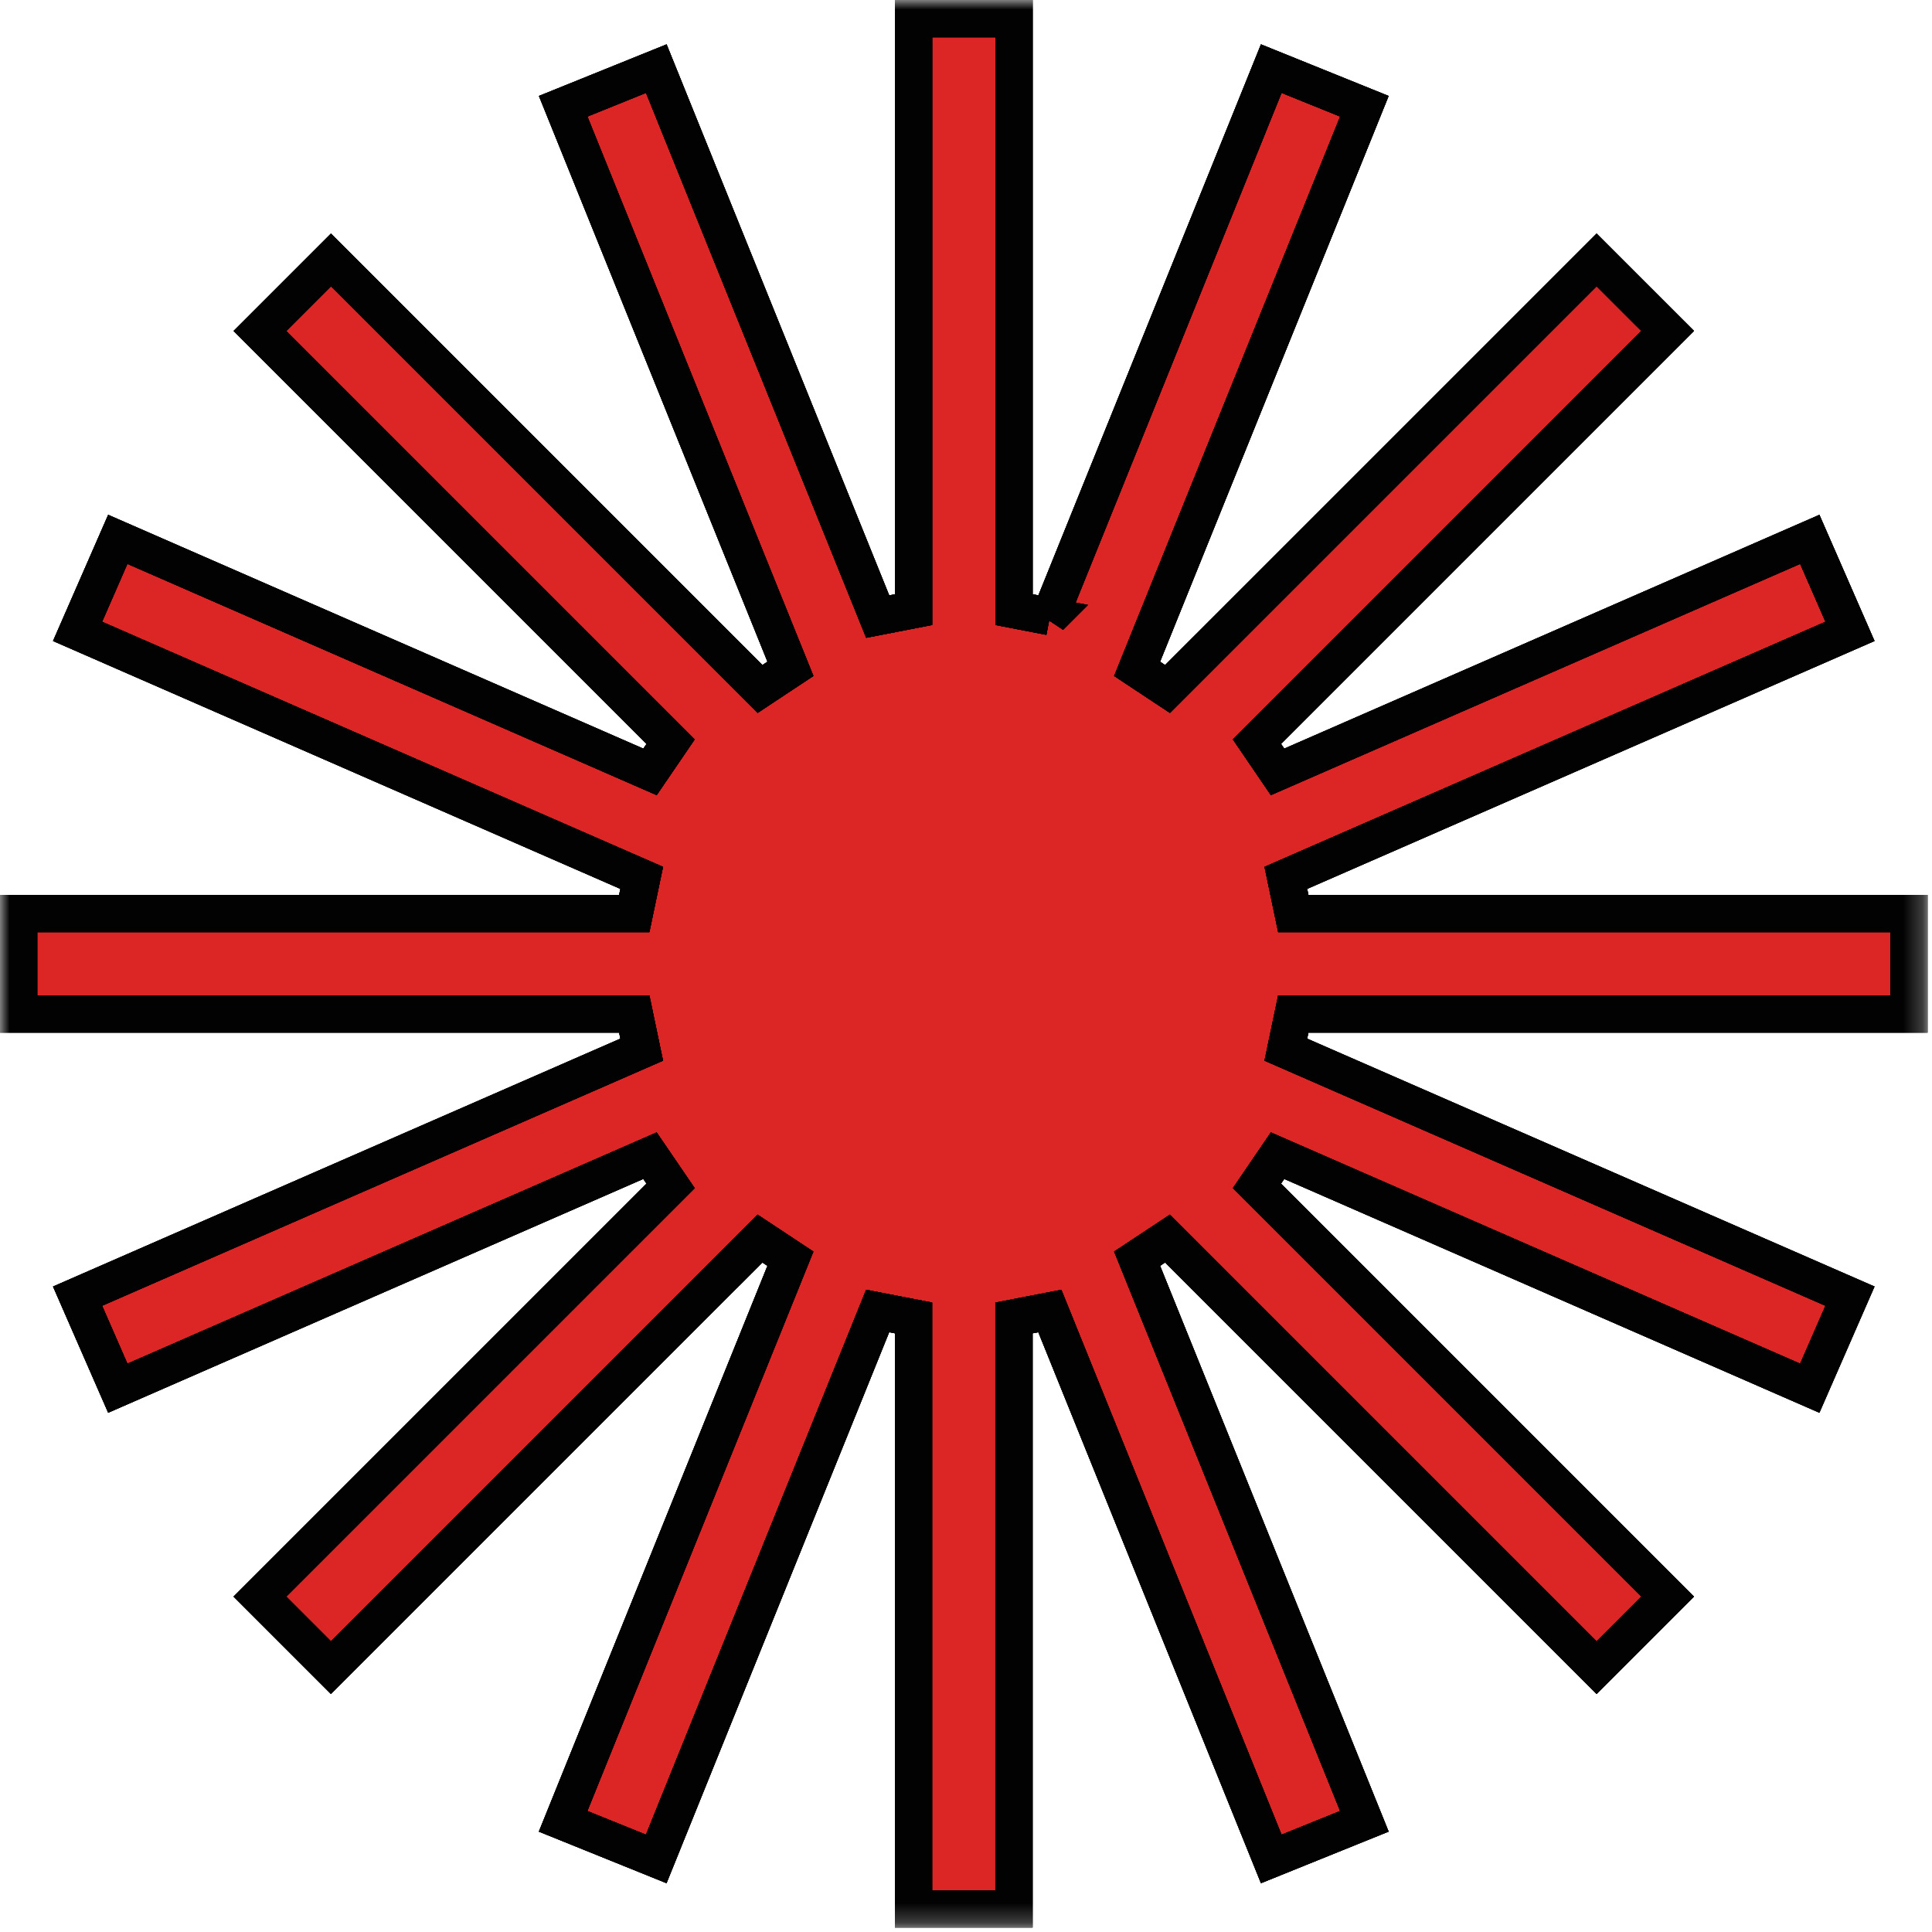 <svg xmlns="http://www.w3.org/2000/svg" width="100" height="100" fill="none"><mask id="a" width="100" height="100" x="0" y="0" maskUnits="userSpaceOnUse" style="mask-type:luminance"><path fill="#fff" d="M99.77 0H0v99.77h99.77V0z"/></mask><g mask="url(#a)"><path fill="#DC2626" d="M54.342 31.915 65.8 3.552 70.62 5.5 58.856 34.62l1.575 1.043L82.64 13.455l3.676 3.675-21.257 21.258 1.067 1.565 27.548-12.036 2.081 4.763-29.2 12.758.386 1.847h31.866v5.2H66.94l-.386 1.846 29.2 12.758-2.081 4.764-27.548-12.036-1.067 1.565 21.257 21.257-3.676 3.676-22.208-22.208-1.575 1.042L70.62 94.27l-4.82 1.948-11.46-28.362-1.857.36v30.59h-5.199v-30.59l-1.857-.36-11.46 28.362-4.82-1.947 11.766-29.12-1.575-1.043L17.13 86.315l-3.676-3.676 21.257-21.257-1.068-1.565L6.097 71.853l-2.082-4.764 29.2-12.758-.386-1.847H.964v-5.199h31.865l.386-1.847-29.2-12.758 2.082-4.763 27.547 12.036 1.068-1.565L13.455 17.13l3.676-3.676 22.208 22.208 1.575-1.043L29.15 5.5l4.82-1.948 11.459 28.363 1.858-.361V.964h5.198v30.59l1.858.36z"/><path stroke="#0A0A0A" stroke-width="1.928" d="M54.342 31.915 65.8 3.552 70.62 5.5 58.856 34.62l1.575 1.043L82.64 13.455l3.676 3.675-21.257 21.258 1.067 1.565 27.548-12.036 2.081 4.763-29.2 12.758.386 1.847h31.866v5.2H66.94l-.386 1.846 29.2 12.758-2.081 4.764-27.548-12.036-1.067 1.565 21.257 21.257-3.676 3.676-22.208-22.208-1.575 1.042L70.62 94.27l-4.82 1.948-11.46-28.362-1.857.36v30.59h-5.199v-30.59l-1.857-.36-11.46 28.362-4.82-1.947 11.766-29.12-1.575-1.043L17.13 86.315l-3.676-3.676 21.257-21.257-1.068-1.565L6.097 71.853l-2.082-4.764 29.2-12.758-.386-1.847H.964v-5.199h31.865l.386-1.847-29.2-12.758 2.082-4.763 27.547 12.036 1.068-1.565L13.455 17.13l3.676-3.676 22.208 22.208 1.575-1.043L29.15 5.5l4.82-1.948 11.459 28.363 1.858-.361V.964h5.198v30.59l1.858.36z"/><path stroke="#000" stroke-opacity=".2" stroke-width="1.928" d="M54.342 31.915 65.8 3.552 70.62 5.5 58.856 34.62l1.575 1.043L82.64 13.455l3.676 3.675-21.257 21.258 1.067 1.565 27.548-12.036 2.081 4.763-29.2 12.758.386 1.847h31.866v5.2H66.94l-.386 1.846 29.2 12.758-2.081 4.764-27.548-12.036-1.067 1.565 21.257 21.257-3.676 3.676-22.208-22.208-1.575 1.042L70.62 94.27l-4.82 1.948-11.46-28.362-1.857.36v30.59h-5.199v-30.59l-1.857-.36-11.46 28.362-4.82-1.947 11.766-29.12-1.575-1.043L17.13 86.315l-3.676-3.676 21.257-21.257-1.068-1.565L6.097 71.853l-2.082-4.764 29.2-12.758-.386-1.847H.964v-5.199h31.865l.386-1.847-29.2-12.758 2.082-4.763 27.547 12.036 1.068-1.565L13.455 17.13l3.676-3.676 22.208 22.208 1.575-1.043L29.15 5.5l4.82-1.948 11.459 28.363 1.858-.361V.964h5.198v30.59l1.858.36z"/><path stroke="#000" stroke-opacity=".2" stroke-width="1.928" d="M54.342 31.915 65.8 3.552 70.62 5.5 58.856 34.62l1.575 1.043L82.64 13.455l3.676 3.675-21.257 21.258 1.067 1.565 27.548-12.036 2.081 4.763-29.2 12.758.386 1.847h31.866v5.2H66.94l-.386 1.846 29.2 12.758-2.081 4.764-27.548-12.036-1.067 1.565 21.257 21.257-3.676 3.676-22.208-22.208-1.575 1.042L70.62 94.27l-4.82 1.948-11.46-28.362-1.857.36v30.59h-5.199v-30.59l-1.857-.36-11.46 28.362-4.82-1.947 11.766-29.12-1.575-1.043L17.13 86.315l-3.676-3.676 21.257-21.257-1.068-1.565L6.097 71.853l-2.082-4.764 29.2-12.758-.386-1.847H.964v-5.199h31.865l.386-1.847-29.2-12.758 2.082-4.763 27.547 12.036 1.068-1.565L13.455 17.13l3.676-3.676 22.208 22.208 1.575-1.043L29.15 5.5l4.82-1.948 11.459 28.363 1.858-.361V.964h5.198v30.59l1.858.36z"/><path stroke="#000" stroke-opacity=".2" stroke-width="1.928" d="M54.342 31.915 65.8 3.552 70.62 5.5 58.856 34.62l1.575 1.043L82.64 13.455l3.676 3.675-21.257 21.258 1.067 1.565 27.548-12.036 2.081 4.763-29.2 12.758.386 1.847h31.866v5.2H66.94l-.386 1.846 29.2 12.758-2.081 4.764-27.548-12.036-1.067 1.565 21.257 21.257-3.676 3.676-22.208-22.208-1.575 1.042L70.62 94.27l-4.82 1.948-11.46-28.362-1.857.36v30.59h-5.199v-30.59l-1.857-.36-11.46 28.362-4.82-1.947 11.766-29.12-1.575-1.043L17.13 86.315l-3.676-3.676 21.257-21.257-1.068-1.565L6.097 71.853l-2.082-4.764 29.2-12.758-.386-1.847H.964v-5.199h31.865l.386-1.847-29.2-12.758 2.082-4.763 27.547 12.036 1.068-1.565L13.455 17.13l3.676-3.676 22.208 22.208 1.575-1.043L29.15 5.5l4.82-1.948 11.459 28.363 1.858-.361V.964h5.198v30.59l1.858.36z"/><path stroke="#000" stroke-opacity=".2" stroke-width="1.928" d="M54.342 31.915 65.8 3.552 70.62 5.5 58.856 34.62l1.575 1.043L82.64 13.455l3.676 3.675-21.257 21.258 1.067 1.565 27.548-12.036 2.081 4.763-29.2 12.758.386 1.847h31.866v5.2H66.94l-.386 1.846 29.2 12.758-2.081 4.764-27.548-12.036-1.067 1.565 21.257 21.257-3.676 3.676-22.208-22.208-1.575 1.042L70.62 94.27l-4.82 1.948-11.46-28.362-1.857.36v30.59h-5.199v-30.59l-1.857-.36-11.46 28.362-4.82-1.947 11.766-29.12-1.575-1.043L17.13 86.315l-3.676-3.676 21.257-21.257-1.068-1.565L6.097 71.853l-2.082-4.764 29.2-12.758-.386-1.847H.964v-5.199h31.865l.386-1.847-29.2-12.758 2.082-4.763 27.547 12.036 1.068-1.565L13.455 17.13l3.676-3.676 22.208 22.208 1.575-1.043L29.15 5.5l4.82-1.948 11.459 28.363 1.858-.361V.964h5.198v30.59l1.858.36z"/><path stroke="#000" stroke-opacity=".2" stroke-width="1.928" d="M54.342 31.915 65.8 3.552 70.62 5.5 58.856 34.62l1.575 1.043L82.64 13.455l3.676 3.675-21.257 21.258 1.067 1.565 27.548-12.036 2.081 4.763-29.2 12.758.386 1.847h31.866v5.2H66.94l-.386 1.846 29.2 12.758-2.081 4.764-27.548-12.036-1.067 1.565 21.257 21.257-3.676 3.676-22.208-22.208-1.575 1.042L70.62 94.27l-4.82 1.948-11.46-28.362-1.857.36v30.59h-5.199v-30.59l-1.857-.36-11.46 28.362-4.82-1.947 11.766-29.12-1.575-1.043L17.13 86.315l-3.676-3.676 21.257-21.257-1.068-1.565L6.097 71.853l-2.082-4.764 29.2-12.758-.386-1.847H.964v-5.199h31.865l.386-1.847-29.2-12.758 2.082-4.763 27.547 12.036 1.068-1.565L13.455 17.13l3.676-3.676 22.208 22.208 1.575-1.043L29.15 5.5l4.82-1.948 11.459 28.363 1.858-.361V.964h5.198v30.59l1.858.36z"/><path stroke="#000" stroke-opacity=".2" stroke-width="1.928" d="M54.342 31.915 65.8 3.552 70.62 5.5 58.856 34.62l1.575 1.043L82.64 13.455l3.676 3.675-21.257 21.258 1.067 1.565 27.548-12.036 2.081 4.763-29.2 12.758.386 1.847h31.866v5.2H66.94l-.386 1.846 29.2 12.758-2.081 4.764-27.548-12.036-1.067 1.565 21.257 21.257-3.676 3.676-22.208-22.208-1.575 1.042L70.62 94.27l-4.82 1.948-11.46-28.362-1.857.36v30.59h-5.199v-30.59l-1.857-.36-11.46 28.362-4.82-1.947 11.766-29.12-1.575-1.043L17.13 86.315l-3.676-3.676 21.257-21.257-1.068-1.565L6.097 71.853l-2.082-4.764 29.2-12.758-.386-1.847H.964v-5.199h31.865l.386-1.847-29.2-12.758 2.082-4.763 27.547 12.036 1.068-1.565L13.455 17.13l3.676-3.676 22.208 22.208 1.575-1.043L29.15 5.5l4.82-1.948 11.459 28.363 1.858-.361V.964h5.198v30.59l1.858.36z"/><path stroke="#000" stroke-opacity=".2" stroke-width="1.928" d="M54.342 31.915 65.8 3.552 70.62 5.5 58.856 34.62l1.575 1.043L82.64 13.455l3.676 3.675-21.257 21.258 1.067 1.565 27.548-12.036 2.081 4.763-29.2 12.758.386 1.847h31.866v5.2H66.94l-.386 1.846 29.2 12.758-2.081 4.764-27.548-12.036-1.067 1.565 21.257 21.257-3.676 3.676-22.208-22.208-1.575 1.042L70.62 94.27l-4.82 1.948-11.46-28.362-1.857.36v30.59h-5.199v-30.59l-1.857-.36-11.46 28.362-4.82-1.947 11.766-29.12-1.575-1.043L17.13 86.315l-3.676-3.676 21.257-21.257-1.068-1.565L6.097 71.853l-2.082-4.764 29.2-12.758-.386-1.847H.964v-5.199h31.865l.386-1.847-29.2-12.758 2.082-4.763 27.547 12.036 1.068-1.565L13.455 17.13l3.676-3.676 22.208 22.208 1.575-1.043L29.15 5.5l4.82-1.948 11.459 28.363 1.858-.361V.964h5.198v30.59l1.858.36z"/><path stroke="#000" stroke-opacity=".2" stroke-width="1.928" d="M54.342 31.915 65.8 3.552 70.62 5.5 58.856 34.62l1.575 1.043L82.64 13.455l3.676 3.675-21.257 21.258 1.067 1.565 27.548-12.036 2.081 4.763-29.2 12.758.386 1.847h31.866v5.2H66.94l-.386 1.846 29.2 12.758-2.081 4.764-27.548-12.036-1.067 1.565 21.257 21.257-3.676 3.676-22.208-22.208-1.575 1.042L70.62 94.27l-4.82 1.948-11.46-28.362-1.857.36v30.59h-5.199v-30.59l-1.857-.36-11.46 28.362-4.82-1.947 11.766-29.12-1.575-1.043L17.13 86.315l-3.676-3.676 21.257-21.257-1.068-1.565L6.097 71.853l-2.082-4.764 29.2-12.758-.386-1.847H.964v-5.199h31.865l.386-1.847-29.2-12.758 2.082-4.763 27.547 12.036 1.068-1.565L13.455 17.13l3.676-3.676 22.208 22.208 1.575-1.043L29.15 5.5l4.82-1.948 11.459 28.363 1.858-.361V.964h5.198v30.59l1.858.36z"/><path stroke="#000" stroke-opacity=".2" stroke-width="1.928" d="M54.342 31.915 65.8 3.552 70.62 5.5 58.856 34.62l1.575 1.043L82.64 13.455l3.676 3.675-21.257 21.258 1.067 1.565 27.548-12.036 2.081 4.763-29.2 12.758.386 1.847h31.866v5.2H66.94l-.386 1.846 29.2 12.758-2.081 4.764-27.548-12.036-1.067 1.565 21.257 21.257-3.676 3.676-22.208-22.208-1.575 1.042L70.62 94.27l-4.82 1.948-11.46-28.362-1.857.36v30.59h-5.199v-30.59l-1.857-.36-11.46 28.362-4.82-1.947 11.766-29.12-1.575-1.043L17.13 86.315l-3.676-3.676 21.257-21.257-1.068-1.565L6.097 71.853l-2.082-4.764 29.2-12.758-.386-1.847H.964v-5.199h31.865l.386-1.847-29.2-12.758 2.082-4.763 27.547 12.036 1.068-1.565L13.455 17.13l3.676-3.676 22.208 22.208 1.575-1.043L29.15 5.5l4.82-1.948 11.459 28.363 1.858-.361V.964h5.198v30.59l1.858.36z"/><path stroke="#000" stroke-opacity=".2" stroke-width="1.928" d="M54.342 31.915 65.8 3.552 70.62 5.5 58.856 34.62l1.575 1.043L82.64 13.455l3.676 3.675-21.257 21.258 1.067 1.565 27.548-12.036 2.081 4.763-29.2 12.758.386 1.847h31.866v5.2H66.94l-.386 1.846 29.2 12.758-2.081 4.764-27.548-12.036-1.067 1.565 21.257 21.257-3.676 3.676-22.208-22.208-1.575 1.042L70.62 94.27l-4.82 1.948-11.46-28.362-1.857.36v30.59h-5.199v-30.59l-1.857-.36-11.46 28.362-4.82-1.947 11.766-29.12-1.575-1.043L17.13 86.315l-3.676-3.676 21.257-21.257-1.068-1.565L6.097 71.853l-2.082-4.764 29.2-12.758-.386-1.847H.964v-5.199h31.865l.386-1.847-29.2-12.758 2.082-4.763 27.547 12.036 1.068-1.565L13.455 17.13l3.676-3.676 22.208 22.208 1.575-1.043L29.15 5.5l4.82-1.948 11.459 28.363 1.858-.361V.964h5.198v30.59l1.858.36z"/><path stroke="#000" stroke-opacity=".2" stroke-width="1.928" d="M54.342 31.915 65.8 3.552 70.62 5.5 58.856 34.62l1.575 1.043L82.64 13.455l3.676 3.675-21.257 21.258 1.067 1.565 27.548-12.036 2.081 4.763-29.2 12.758.386 1.847h31.866v5.2H66.94l-.386 1.846 29.2 12.758-2.081 4.764-27.548-12.036-1.067 1.565 21.257 21.257-3.676 3.676-22.208-22.208-1.575 1.042L70.62 94.27l-4.82 1.948-11.46-28.362-1.857.36v30.59h-5.199v-30.59l-1.857-.36-11.46 28.362-4.82-1.947 11.766-29.12-1.575-1.043L17.13 86.315l-3.676-3.676 21.257-21.257-1.068-1.565L6.097 71.853l-2.082-4.764 29.2-12.758-.386-1.847H.964v-5.199h31.865l.386-1.847-29.2-12.758 2.082-4.763 27.547 12.036 1.068-1.565L13.455 17.13l3.676-3.676 22.208 22.208 1.575-1.043L29.15 5.5l4.82-1.948 11.459 28.363 1.858-.361V.964h5.198v30.59l1.858.36z"/><path stroke="#000" stroke-opacity=".2" stroke-width="1.928" d="M54.342 31.915 65.8 3.552 70.62 5.5 58.856 34.62l1.575 1.043L82.64 13.455l3.676 3.675-21.257 21.258 1.067 1.565 27.548-12.036 2.081 4.763-29.2 12.758.386 1.847h31.866v5.2H66.94l-.386 1.846 29.2 12.758-2.081 4.764-27.548-12.036-1.067 1.565 21.257 21.257-3.676 3.676-22.208-22.208-1.575 1.042L70.62 94.27l-4.82 1.948-11.46-28.362-1.857.36v30.59h-5.199v-30.59l-1.857-.36-11.46 28.362-4.82-1.947 11.766-29.12-1.575-1.043L17.13 86.315l-3.676-3.676 21.257-21.257-1.068-1.565L6.097 71.853l-2.082-4.764 29.2-12.758-.386-1.847H.964v-5.199h31.865l.386-1.847-29.2-12.758 2.082-4.763 27.547 12.036 1.068-1.565L13.455 17.13l3.676-3.676 22.208 22.208 1.575-1.043L29.15 5.5l4.82-1.948 11.459 28.363 1.858-.361V.964h5.198v30.59l1.858.36z"/><path stroke="#000" stroke-opacity=".2" stroke-width="1.928" d="M54.342 31.915 65.8 3.552 70.62 5.5 58.856 34.62l1.575 1.043L82.64 13.455l3.676 3.675-21.257 21.258 1.067 1.565 27.548-12.036 2.081 4.763-29.2 12.758.386 1.847h31.866v5.2H66.94l-.386 1.846 29.2 12.758-2.081 4.764-27.548-12.036-1.067 1.565 21.257 21.257-3.676 3.676-22.208-22.208-1.575 1.042L70.62 94.27l-4.82 1.948-11.46-28.362-1.857.36v30.59h-5.199v-30.59l-1.857-.36-11.46 28.362-4.82-1.947 11.766-29.12-1.575-1.043L17.13 86.315l-3.676-3.676 21.257-21.257-1.068-1.565L6.097 71.853l-2.082-4.764 29.2-12.758-.386-1.847H.964v-5.199h31.865l.386-1.847-29.2-12.758 2.082-4.763 27.547 12.036 1.068-1.565L13.455 17.13l3.676-3.676 22.208 22.208 1.575-1.043L29.15 5.5l4.82-1.948 11.459 28.363 1.858-.361V.964h5.198v30.59l1.858.36z"/><path stroke="#000" stroke-opacity=".2" stroke-width="1.928" d="M54.342 31.915 65.8 3.552 70.62 5.5 58.856 34.62l1.575 1.043L82.64 13.455l3.676 3.675-21.257 21.258 1.067 1.565 27.548-12.036 2.081 4.763-29.2 12.758.386 1.847h31.866v5.2H66.94l-.386 1.846 29.2 12.758-2.081 4.764-27.548-12.036-1.067 1.565 21.257 21.257-3.676 3.676-22.208-22.208-1.575 1.042L70.62 94.27l-4.82 1.948-11.46-28.362-1.857.36v30.59h-5.199v-30.59l-1.857-.36-11.46 28.362-4.82-1.947 11.766-29.12-1.575-1.043L17.13 86.315l-3.676-3.676 21.257-21.257-1.068-1.565L6.097 71.853l-2.082-4.764 29.2-12.758-.386-1.847H.964v-5.199h31.865l.386-1.847-29.2-12.758 2.082-4.763 27.547 12.036 1.068-1.565L13.455 17.13l3.676-3.676 22.208 22.208 1.575-1.043L29.15 5.5l4.82-1.948 11.459 28.363 1.858-.361V.964h5.198v30.59l1.858.36z"/><path stroke="#000" stroke-opacity=".2" stroke-width="1.928" d="M54.342 31.915 65.8 3.552 70.62 5.5 58.856 34.62l1.575 1.043L82.64 13.455l3.676 3.675-21.257 21.258 1.067 1.565 27.548-12.036 2.081 4.763-29.2 12.758.386 1.847h31.866v5.2H66.94l-.386 1.846 29.2 12.758-2.081 4.764-27.548-12.036-1.067 1.565 21.257 21.257-3.676 3.676-22.208-22.208-1.575 1.042L70.62 94.27l-4.82 1.948-11.46-28.362-1.857.36v30.59h-5.199v-30.59l-1.857-.36-11.46 28.362-4.82-1.947 11.766-29.12-1.575-1.043L17.13 86.315l-3.676-3.676 21.257-21.257-1.068-1.565L6.097 71.853l-2.082-4.764 29.2-12.758-.386-1.847H.964v-5.199h31.865l.386-1.847-29.2-12.758 2.082-4.763 27.547 12.036 1.068-1.565L13.455 17.13l3.676-3.676 22.208 22.208 1.575-1.043L29.15 5.5l4.82-1.948 11.459 28.363 1.858-.361V.964h5.198v30.59l1.858.36z"/><path stroke="#000" stroke-opacity=".2" stroke-width="1.928" d="M54.342 31.915 65.8 3.552 70.62 5.5 58.856 34.62l1.575 1.043L82.64 13.455l3.676 3.675-21.257 21.258 1.067 1.565 27.548-12.036 2.081 4.763-29.2 12.758.386 1.847h31.866v5.2H66.94l-.386 1.846 29.2 12.758-2.081 4.764-27.548-12.036-1.067 1.565 21.257 21.257-3.676 3.676-22.208-22.208-1.575 1.042L70.62 94.27l-4.82 1.948-11.46-28.362-1.857.36v30.59h-5.199v-30.59l-1.857-.36-11.46 28.362-4.82-1.947 11.766-29.12-1.575-1.043L17.13 86.315l-3.676-3.676 21.257-21.257-1.068-1.565L6.097 71.853l-2.082-4.764 29.2-12.758-.386-1.847H.964v-5.199h31.865l.386-1.847-29.2-12.758 2.082-4.763 27.547 12.036 1.068-1.565L13.455 17.13l3.676-3.676 22.208 22.208 1.575-1.043L29.15 5.5l4.82-1.948 11.459 28.363 1.858-.361V.964h5.198v30.59l1.858.36z"/><path stroke="#000" stroke-opacity=".2" stroke-width="1.928" d="M54.342 31.915 65.8 3.552 70.62 5.5 58.856 34.62l1.575 1.043L82.64 13.455l3.676 3.675-21.257 21.258 1.067 1.565 27.548-12.036 2.081 4.763-29.2 12.758.386 1.847h31.866v5.2H66.94l-.386 1.846 29.2 12.758-2.081 4.764-27.548-12.036-1.067 1.565 21.257 21.257-3.676 3.676-22.208-22.208-1.575 1.042L70.62 94.27l-4.82 1.948-11.46-28.362-1.857.36v30.59h-5.199v-30.59l-1.857-.36-11.46 28.362-4.82-1.947 11.766-29.12-1.575-1.043L17.13 86.315l-3.676-3.676 21.257-21.257-1.068-1.565L6.097 71.853l-2.082-4.764 29.2-12.758-.386-1.847H.964v-5.199h31.865l.386-1.847-29.2-12.758 2.082-4.763 27.547 12.036 1.068-1.565L13.455 17.13l3.676-3.676 22.208 22.208 1.575-1.043L29.15 5.5l4.82-1.948 11.459 28.363 1.858-.361V.964h5.198v30.59l1.858.36z"/><path stroke="#000" stroke-opacity=".2" stroke-width="1.928" d="M54.342 31.915 65.8 3.552 70.62 5.5 58.856 34.62l1.575 1.043L82.64 13.455l3.676 3.675-21.257 21.258 1.067 1.565 27.548-12.036 2.081 4.763-29.2 12.758.386 1.847h31.866v5.2H66.94l-.386 1.846 29.2 12.758-2.081 4.764-27.548-12.036-1.067 1.565 21.257 21.257-3.676 3.676-22.208-22.208-1.575 1.042L70.62 94.27l-4.82 1.948-11.46-28.362-1.857.36v30.59h-5.199v-30.59l-1.857-.36-11.46 28.362-4.82-1.947 11.766-29.12-1.575-1.043L17.13 86.315l-3.676-3.676 21.257-21.257-1.068-1.565L6.097 71.853l-2.082-4.764 29.2-12.758-.386-1.847H.964v-5.199h31.865l.386-1.847-29.2-12.758 2.082-4.763 27.547 12.036 1.068-1.565L13.455 17.13l3.676-3.676 22.208 22.208 1.575-1.043L29.15 5.5l4.82-1.948 11.459 28.363 1.858-.361V.964h5.198v30.59l1.858.36z"/><path stroke="#000" stroke-opacity=".2" stroke-width="1.928" d="M54.342 31.915 65.8 3.552 70.62 5.5 58.856 34.62l1.575 1.043L82.64 13.455l3.676 3.675-21.257 21.258 1.067 1.565 27.548-12.036 2.081 4.763-29.2 12.758.386 1.847h31.866v5.2H66.94l-.386 1.846 29.2 12.758-2.081 4.764-27.548-12.036-1.067 1.565 21.257 21.257-3.676 3.676-22.208-22.208-1.575 1.042L70.62 94.27l-4.82 1.948-11.46-28.362-1.857.36v30.59h-5.199v-30.59l-1.857-.36-11.46 28.362-4.82-1.947 11.766-29.12-1.575-1.043L17.13 86.315l-3.676-3.676 21.257-21.257-1.068-1.565L6.097 71.853l-2.082-4.764 29.2-12.758-.386-1.847H.964v-5.199h31.865l.386-1.847-29.2-12.758 2.082-4.763 27.547 12.036 1.068-1.565L13.455 17.13l3.676-3.676 22.208 22.208 1.575-1.043L29.15 5.5l4.82-1.948 11.459 28.363 1.858-.361V.964h5.198v30.59l1.858.36z"/></g></svg>
